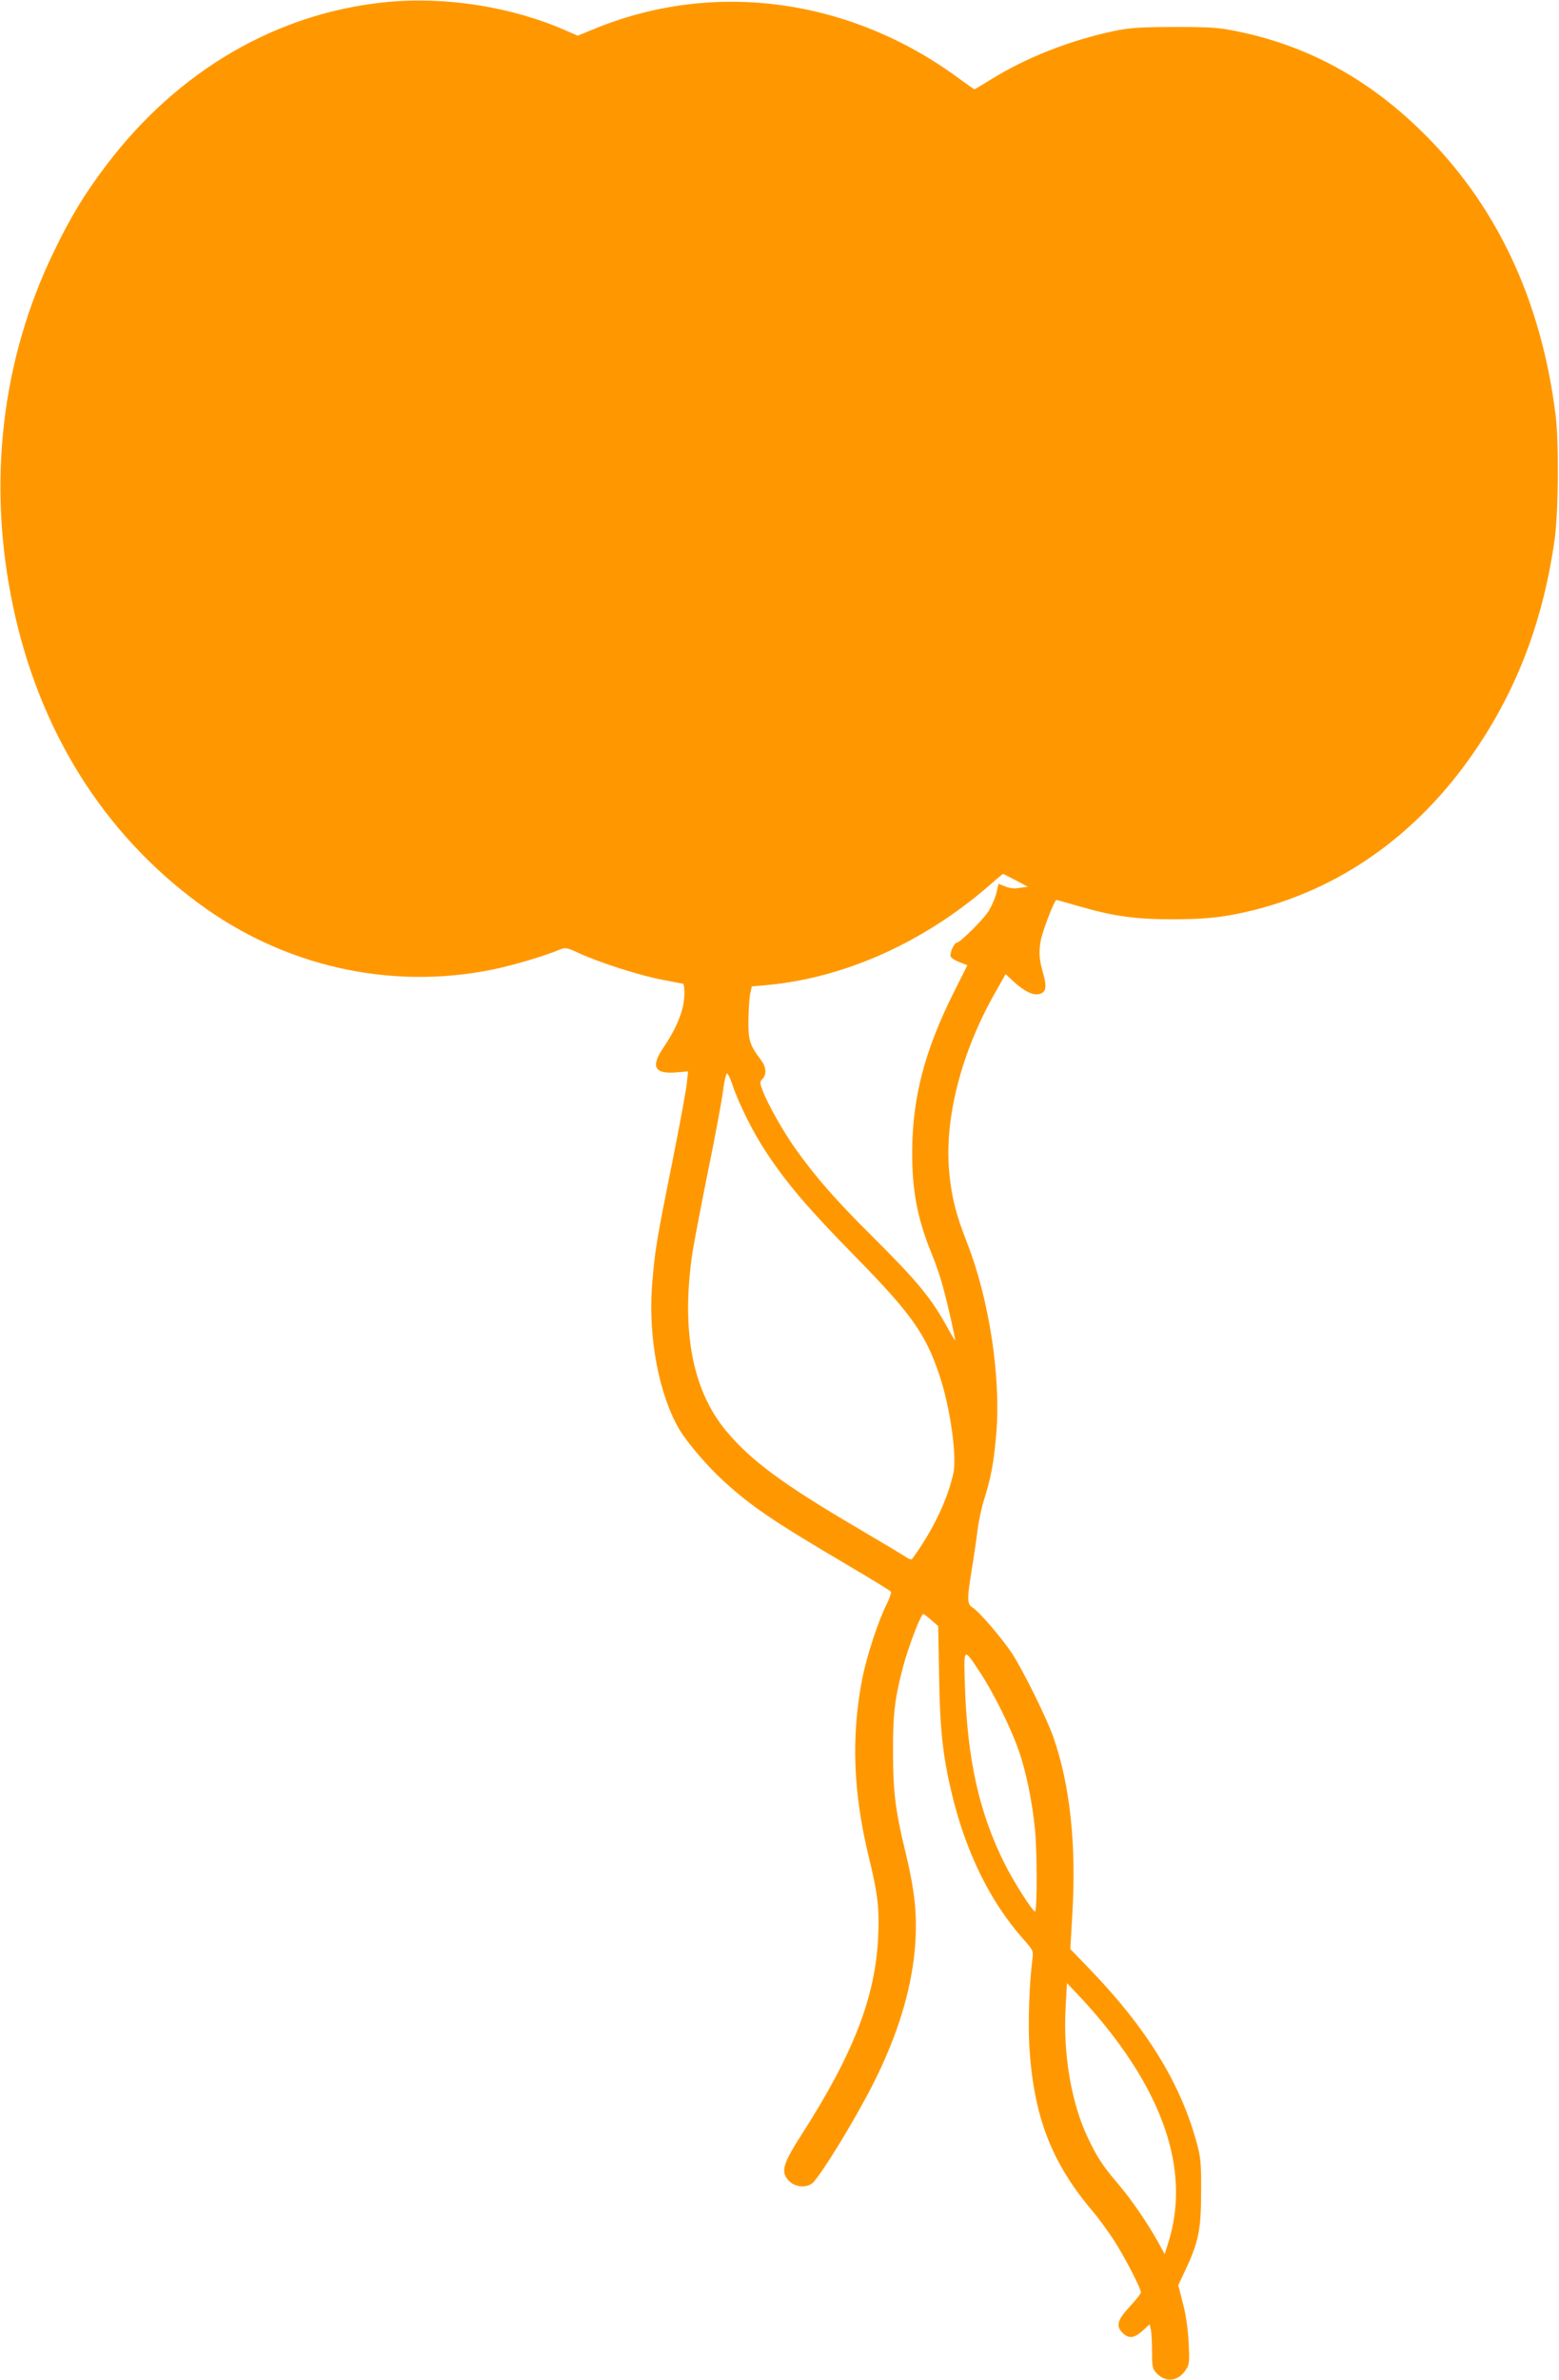 <?xml version="1.0" standalone="no"?>
<!DOCTYPE svg PUBLIC "-//W3C//DTD SVG 20010904//EN"
 "http://www.w3.org/TR/2001/REC-SVG-20010904/DTD/svg10.dtd">
<svg version="1.0" xmlns="http://www.w3.org/2000/svg"
 width="839pt" height="1280pt" viewBox="0 0 839 1280"
 preserveAspectRatio="xMidYMid meet">
<g transform="translate(0,1280) scale(0.1,-0.1)"
fill="#ff9800" stroke="none">
<path d="M2082 12789 c-590 -57 -1125 -368 -1511 -879 -118 -156 -190 -275
-282 -465 -282 -582 -358 -1246 -219 -1905 141 -669 485 -1220 1000 -1599 458
-338 1028 -467 1578 -356 113 23 291 76 367 109 27 11 37 10 105 -22 113 -51
322 -118 443 -141 59 -12 110 -21 111 -21 10 0 12 -56 5 -103 -11 -69 -48
-151 -104 -234 -76 -110 -56 -151 69 -140 l59 5 -7 -66 c-4 -37 -40 -233 -81
-437 -83 -412 -91 -464 -106 -649 -21 -278 37 -585 146 -772 42 -71 151 -199
239 -279 154 -140 265 -215 689 -465 114 -67 210 -126 212 -131 3 -4 -8 -36
-25 -70 -43 -85 -105 -274 -129 -394 -61 -311 -50 -613 34 -960 49 -198 58
-279 51 -430 -14 -323 -133 -630 -409 -1060 -103 -161 -116 -202 -76 -249 33
-38 94 -46 131 -17 40 32 232 345 328 536 190 376 262 725 215 1035 -7 52 -27
150 -44 217 -52 213 -65 320 -65 528 -1 207 9 289 54 461 29 109 96 284 109
284 3 -1 23 -15 43 -33 l37 -32 5 -270 c4 -282 20 -427 66 -622 75 -318 205
-584 382 -786 59 -66 60 -68 54 -115 -17 -130 -24 -342 -16 -476 24 -370 119
-617 338 -875 30 -35 81 -105 114 -155 57 -87 148 -262 148 -285 0 -6 -27 -41
-60 -76 -68 -73 -76 -106 -37 -143 33 -31 61 -27 106 13 l38 35 7 -31 c3 -17
6 -71 6 -119 0 -78 2 -90 24 -113 48 -51 114 -45 155 14 22 32 23 40 18 149
-4 74 -14 149 -31 212 l-25 98 40 85 c69 147 83 215 83 415 1 152 -2 186 -22
260 -86 321 -267 616 -570 932 l-112 116 11 189 c22 372 -12 693 -103 953 -36
102 -164 360 -223 450 -53 79 -173 220 -209 243 -32 21 -33 40 -7 202 11 66
25 161 31 210 6 50 22 126 36 170 38 120 53 203 66 360 25 302 -40 723 -158
1022 -57 146 -81 235 -94 363 -32 293 60 659 251 991 l51 90 44 -41 c56 -51
104 -75 137 -66 35 8 41 36 24 99 -25 88 -27 117 -17 184 9 53 74 223 86 223
1 0 56 -15 121 -34 189 -55 311 -71 518 -70 134 1 209 7 295 22 498 90 931
365 1253 794 266 356 426 752 493 1223 21 146 24 521 6 670 -78 627 -322 1141
-728 1535 -289 281 -612 455 -984 531 -102 21 -141 24 -340 24 -193 -1 -240
-4 -330 -23 -237 -51 -468 -142 -658 -260 -46 -29 -86 -52 -88 -52 -2 0 -38
25 -79 55 -590 437 -1330 536 -1978 265 l-78 -32 -57 25 c-290 129 -650 187
-970 156z m3384 -4723 l65 -35 -44 -6 c-29 -5 -55 -2 -78 8 l-35 14 -12 -50
c-6 -27 -26 -72 -43 -99 -30 -46 -153 -168 -170 -168 -14 0 -39 -57 -33 -74 3
-8 25 -22 48 -31 l42 -16 -76 -152 c-154 -308 -220 -562 -221 -850 -1 -210 28
-363 106 -552 18 -44 45 -120 58 -170 24 -84 67 -275 67 -292 0 -5 -18 25 -40
65 -88 161 -162 250 -405 492 -192 190 -305 319 -410 466 -66 92 -152 243
-180 317 -17 44 -17 49 -1 65 23 27 20 63 -10 103 -61 81 -68 106 -66 219 1
58 5 121 10 140 l8 35 79 7 c419 38 846 229 1200 537 39 34 71 61 73 61 2 0
32 -15 68 -34z m-1524 -1101 c34 -101 112 -258 181 -361 109 -166 230 -308
482 -564 302 -308 379 -417 454 -646 56 -171 91 -428 72 -516 -33 -148 -112
-311 -222 -462 -4 -5 -20 0 -35 11 -16 11 -135 82 -264 158 -394 231 -569 360
-701 518 -183 219 -244 540 -183 957 9 58 47 256 84 440 38 184 74 379 81 433
7 54 17 96 22 94 5 -1 18 -29 29 -62z m1332 -3159 c72 -108 167 -300 209 -422
40 -114 72 -273 87 -424 12 -121 12 -440 0 -440 -13 0 -116 161 -165 260 -135
270 -199 557 -212 950 -7 215 -9 213 81 76z m665 -1890 c342 -420 460 -815
350 -1172 l-21 -67 -35 64 c-58 104 -141 225 -210 307 -89 104 -118 148 -170
258 -88 186 -133 451 -118 701 l7 128 70 -74 c39 -41 96 -107 127 -145z"/>
</g>
</svg>
